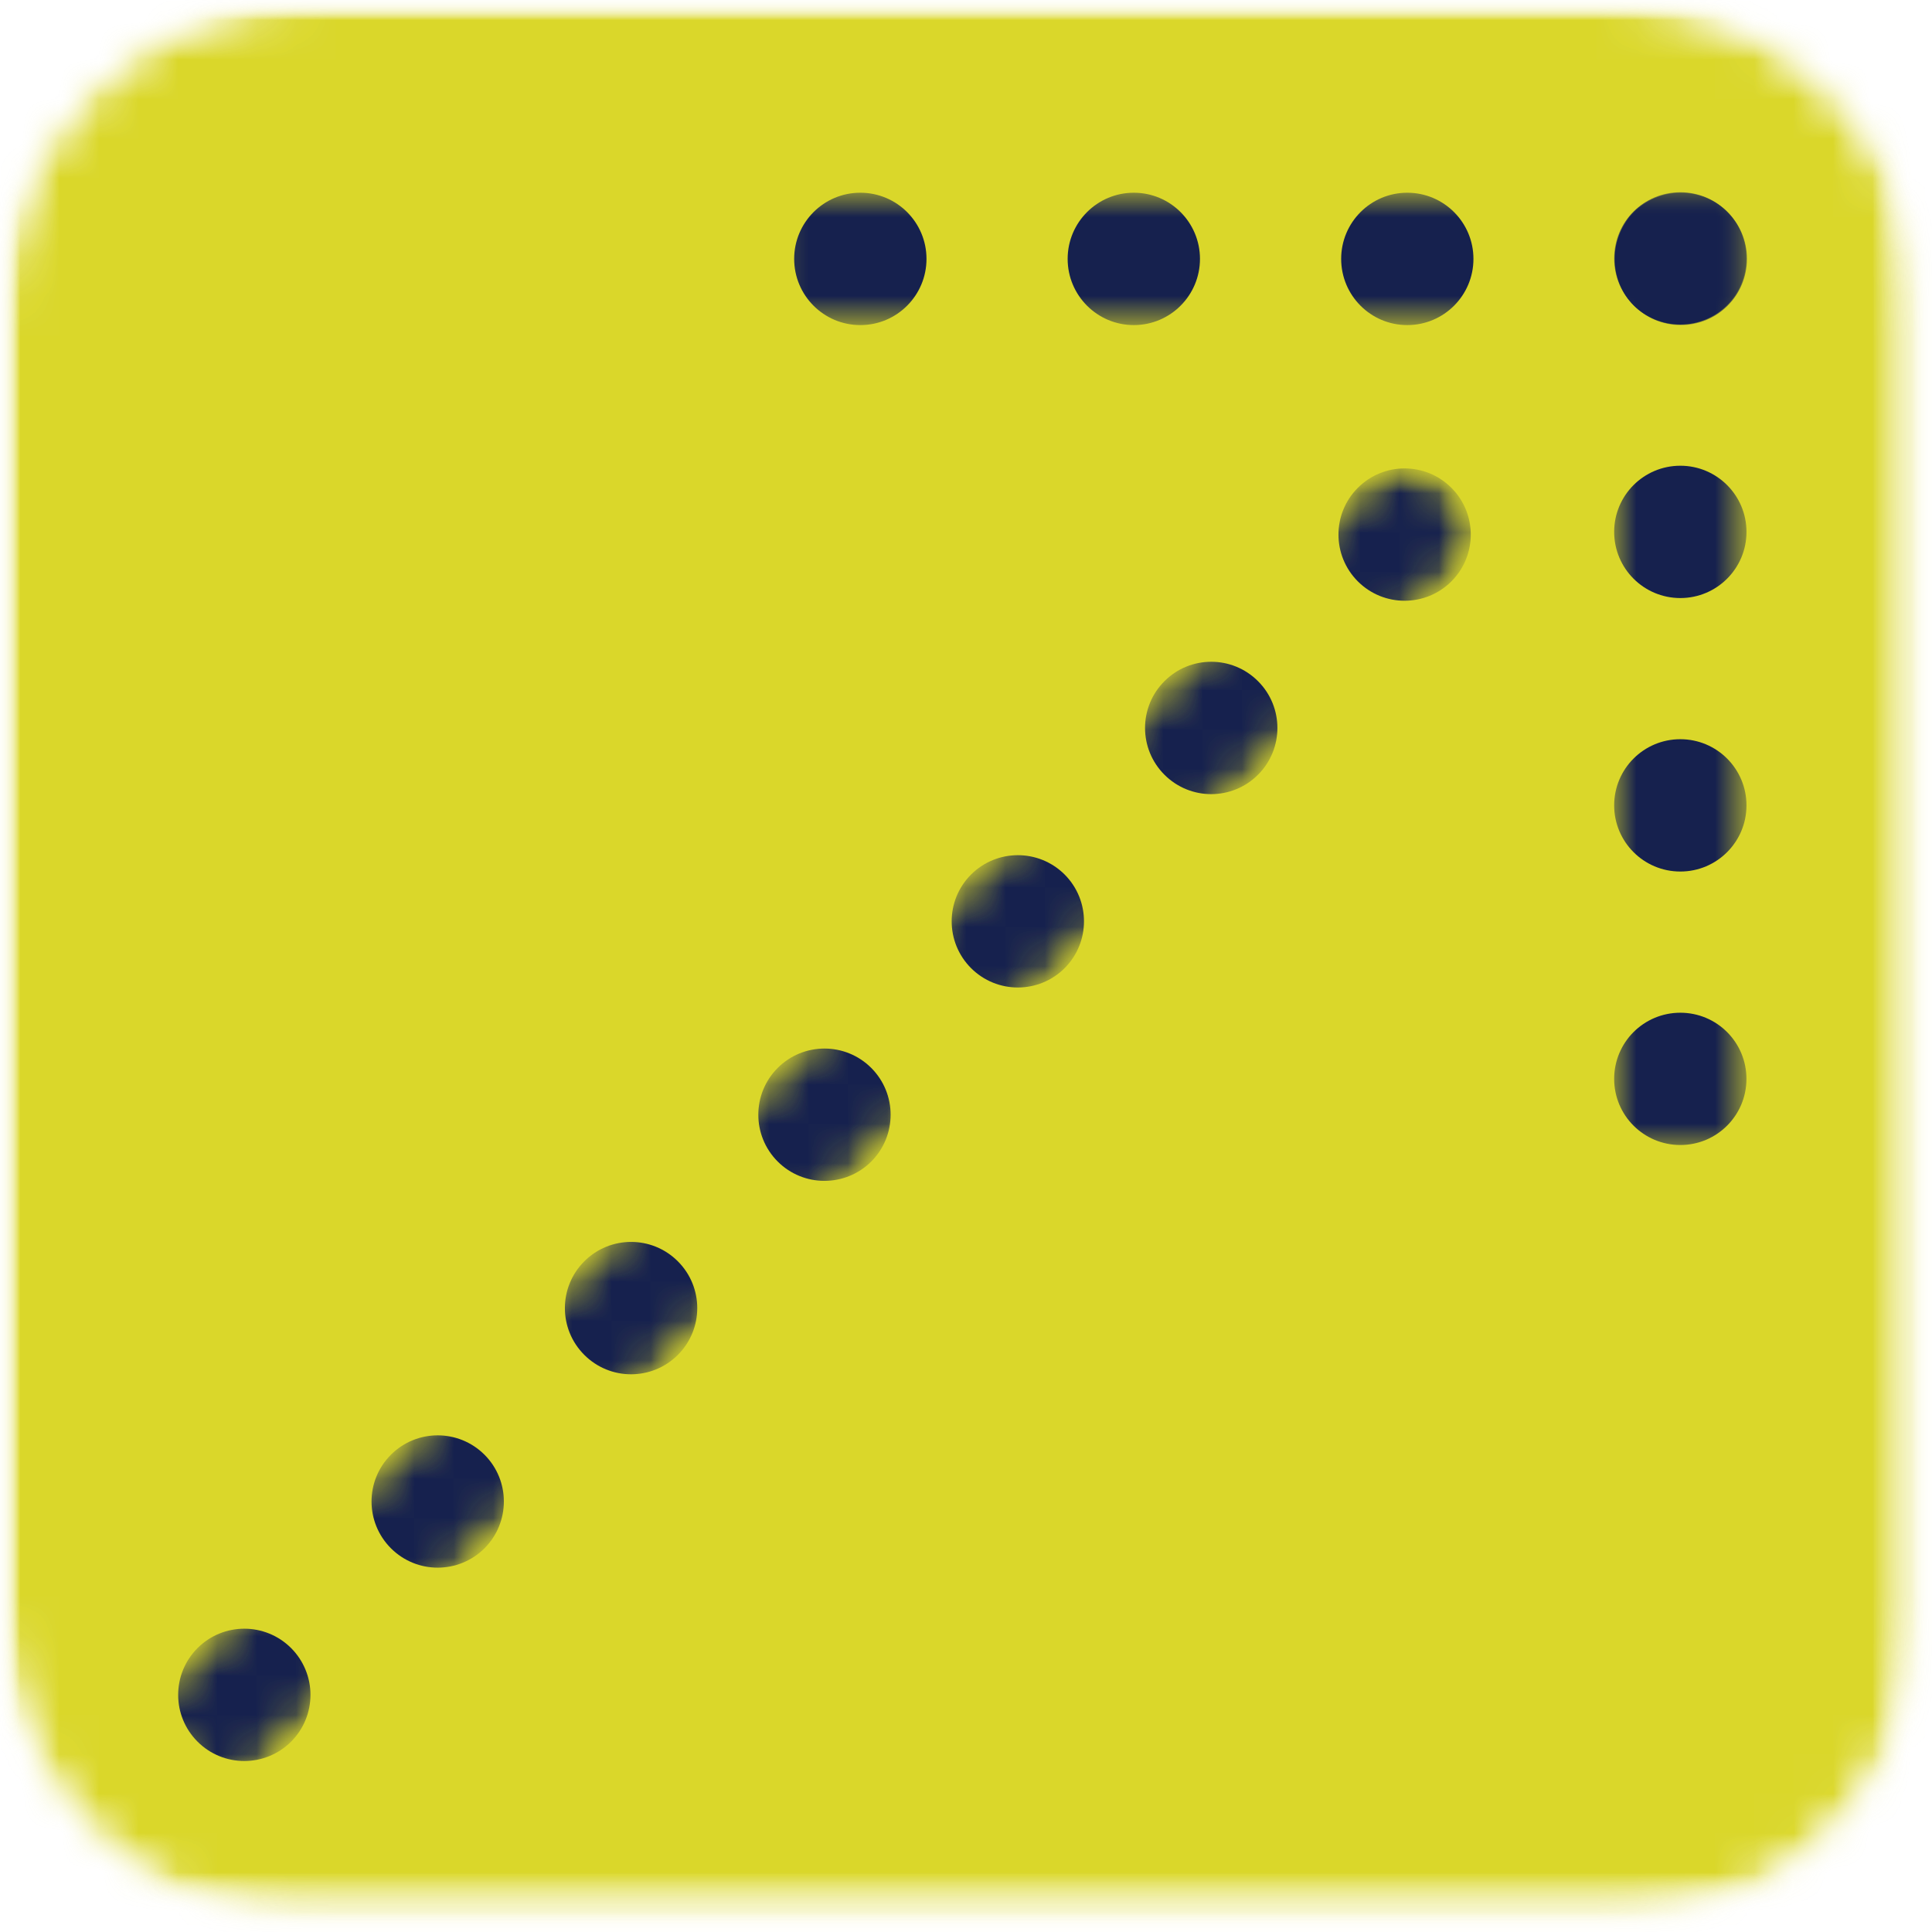 <?xml version="1.0" encoding="utf-8"?>
<svg xmlns="http://www.w3.org/2000/svg" fill="none" height="100%" overflow="visible" preserveAspectRatio="none" style="display: block;" viewBox="0 0 49 49" width="100%">
<g id="ASK4S_Arrow 2">
<g id="Clip path group">
<mask height="49" id="mask0_0_296760" maskUnits="userSpaceOnUse" style="mask-type:luminance" width="49" x="0" y="0">
<g id="bbb6542e5a">
<path d="M0 0H48.75V48.75H0V0Z" fill="white" id="Vector"/>
</g>
</mask>
<g mask="url(#mask0_0_296760)">
<g id="Group">
<g id="Clip path group_2">
<mask height="49" id="mask1_0_296760" maskUnits="userSpaceOnUse" style="mask-type:luminance" width="49" x="0" y="0">
<g id="e2604833f2">
<path d="M7.8 0H40.95C43.019 0 45.002 0.822 46.466 2.284C47.928 3.747 48.75 5.731 48.75 7.8V40.95C48.75 43.019 47.928 45.002 46.466 46.466C45.002 47.928 43.019 48.75 40.95 48.75H7.8C5.731 48.75 3.747 47.928 2.284 46.466C0.822 45.002 0 43.019 0 40.95V7.8C0 5.731 0.822 3.747 2.284 2.284C3.747 0.822 5.731 0 7.8 0Z" fill="white" id="Vector_2"/>
</g>
</mask>
<g mask="url(#mask1_0_296760)">
<g id="Group_2">
<g id="Group_3">
<g id="Clip path group_3">
<mask height="49" id="mask2_0_296760" maskUnits="userSpaceOnUse" style="mask-type:luminance" width="49" x="0" y="0">
<g id="1d14dfbc9a">
<path d="M48.75 0H0V48.75H48.75V0Z" fill="white" id="Vector_3"/>
</g>
</mask>
<g mask="url(#mask2_0_296760)">
<g id="Group_4">
<g id="Clip path group_4">
<mask height="49" id="mask3_0_296760" maskUnits="userSpaceOnUse" style="mask-type:luminance" width="49" x="0" y="0">
<g id="27b82d567f">
<path d="M0 0H48.75V48.75H0V0Z" fill="white" id="Vector_4"/>
</g>
</mask>
<g mask="url(#mask3_0_296760)">
<g id="Group_5">
<g id="Clip path group_5">
<mask height="49" id="mask4_0_296760" maskUnits="userSpaceOnUse" style="mask-type:luminance" width="49" x="0" y="0">
<g id="8a23c00bc0">
<path d="M7.8 0H40.95C43.019 0 45.002 0.822 46.466 2.284C47.928 3.747 48.75 5.731 48.75 7.8V40.95C48.75 43.019 47.928 45.002 46.466 46.466C45.002 47.928 43.019 48.75 40.95 48.75H7.8C5.731 48.75 3.747 47.928 2.284 46.466C0.822 45.002 0 43.019 0 40.95V7.8C0 5.731 0.822 3.747 2.284 2.284C3.747 0.822 5.731 0 7.8 0Z" fill="white" id="Vector_5"/>
</g>
</mask>
<g mask="url(#mask4_0_296760)">
<g id="Group_6">
<path d="M59.634 -10.754H-10.754V59.634H59.634V-10.754Z" fill="#DAD72A" id="Vector_6"/>
</g>
</g>
</g>
</g>
</g>
</g>
</g>
</g>
</g>
</g>
</g>
</g>
</g>
</g>
</g>
</g>
<g id="Clip path group_6">
<mask height="26" id="mask5_0_296760" maskUnits="userSpaceOnUse" style="mask-type:luminance" width="5" x="40" y="4">
<g id="e8b219de9e">
<path d="M40.929 4.831H44.24V29.155H40.929V4.831Z" fill="white" id="Vector_7"/>
</g>
</mask>
<g mask="url(#mask5_0_296760)">
<g id="Group_7">
<path d="M40.939 6.554C40.939 5.627 41.69 4.876 42.617 4.876C43.544 4.876 44.295 5.627 44.295 6.554C44.295 7.481 43.544 8.232 42.617 8.232C41.69 8.232 40.939 7.481 40.939 6.554ZM40.939 13.49C40.939 12.563 41.69 11.812 42.617 11.812C43.544 11.812 44.295 12.563 44.295 13.49C44.295 14.417 43.544 15.168 42.617 15.168C41.69 15.168 40.939 14.417 40.939 13.49ZM40.939 20.426C40.939 19.499 41.69 18.748 42.617 18.748C43.544 18.748 44.295 19.499 44.295 20.426C44.295 21.353 43.544 22.104 42.617 22.104C41.69 22.104 40.939 21.353 40.939 20.426ZM40.939 27.363C40.939 26.435 41.69 25.685 42.617 25.685C43.544 25.685 44.294 26.435 44.294 27.363C44.294 28.29 43.544 29.04 42.617 29.04C41.69 29.04 40.939 28.29 40.939 27.363ZM40.939 34.299C40.939 33.372 41.69 32.621 42.617 32.621C43.544 32.621 44.294 33.372 44.294 34.299C44.294 35.225 43.544 35.977 42.617 35.977C41.69 35.977 40.939 35.225 40.939 34.299ZM40.939 41.235C40.939 40.308 41.689 39.556 42.617 39.556C43.544 39.556 44.294 40.308 44.294 41.235C44.294 42.161 43.544 42.913 42.617 42.913C41.689 42.913 40.939 42.161 40.939 41.235ZM40.939 48.171C40.939 47.244 41.689 46.493 42.617 46.493C43.544 46.493 44.294 47.244 44.294 48.171C44.294 49.098 43.544 49.849 42.617 49.849C41.689 49.849 40.939 49.098 40.939 48.171ZM40.939 55.108C40.939 54.181 41.689 53.429 42.617 53.429C43.544 53.429 44.294 54.181 44.294 55.108C44.294 56.034 43.544 56.786 42.617 56.786C41.689 56.786 40.939 56.034 40.939 55.108ZM40.939 62.044C40.939 61.117 41.689 60.365 42.617 60.365C43.544 60.365 44.294 61.117 44.294 62.044C44.294 62.97 43.544 63.722 42.617 63.722C41.689 63.722 40.939 62.97 40.939 62.044Z" fill="#16214E" id="Vector_8"/>
</g>
</g>
</g>
<g id="Clip path group_7">
<mask height="5" id="mask6_0_296760" maskUnits="userSpaceOnUse" style="mask-type:luminance" width="26" x="19" y="4">
<g id="df1f97f11b">
<path d="M19.249 4.875H44.318V8.191H19.249V4.875Z" fill="white" id="Vector_9"/>
</g>
</mask>
<g mask="url(#mask6_0_296760)">
<g id="Group_8">
<path d="M42.629 4.888C43.556 4.888 44.307 5.64 44.307 6.566C44.307 7.493 43.556 8.245 42.629 8.245C41.702 8.245 40.951 7.493 40.951 6.566C40.951 5.64 41.702 4.888 42.629 4.888ZM35.692 4.888C36.619 4.888 37.37 5.64 37.37 6.566C37.37 7.493 36.619 8.245 35.692 8.245C34.765 8.245 34.015 7.493 34.015 6.566C34.015 5.64 34.765 4.888 35.692 4.888ZM28.756 4.888C29.683 4.888 30.434 5.64 30.434 6.566C30.434 7.493 29.683 8.245 28.756 8.245C27.829 8.245 27.078 7.493 27.078 6.566C27.078 5.64 27.829 4.888 28.756 4.888ZM21.82 4.888C22.747 4.888 23.498 5.64 23.498 6.566C23.498 7.493 22.747 8.245 21.82 8.245C20.893 8.245 20.142 7.493 20.142 6.566C20.142 5.64 20.893 4.888 21.82 4.888ZM14.883 4.888C15.811 4.888 16.561 5.64 16.561 6.566C16.561 7.493 15.811 8.245 14.883 8.245C13.957 8.245 13.206 7.493 13.206 6.566C13.206 5.64 13.957 4.888 14.883 4.888ZM7.947 4.888C8.874 4.888 9.626 5.64 9.626 6.566C9.626 7.493 8.874 8.245 7.947 8.245C7.021 8.245 6.269 7.493 6.269 6.566C6.269 5.64 7.021 4.888 7.947 4.888ZM1.011 4.888C1.938 4.888 2.69 5.64 2.69 6.566C2.69 7.493 1.938 8.245 1.011 8.245C0.085 8.245 -0.667 7.493 -0.667 6.566C-0.667 5.64 0.085 4.888 1.011 4.888ZM-5.925 4.888C-4.998 4.888 -4.247 5.64 -4.247 6.566C-4.247 7.493 -4.998 8.245 -5.925 8.245C-6.851 8.245 -7.603 7.493 -7.603 6.566C-7.603 5.64 -6.851 4.888 -5.925 4.888ZM-12.861 4.888C-11.935 4.888 -11.183 5.64 -11.183 6.566C-11.183 7.493 -11.935 8.245 -12.861 8.245C-13.788 8.245 -14.54 7.493 -14.54 6.566C-14.54 5.64 -13.788 4.888 -12.861 4.888Z" fill="#16214E" id="Vector_10"/>
</g>
</g>
</g>
<g id="Clip path group_8">
<mask height="35" id="mask7_0_296760" maskUnits="userSpaceOnUse" style="mask-type:luminance" width="35" x="3" y="11">
<g id="156e74085c">
<path d="M3.389 11.731H37.54V45.883H3.389V11.731Z" fill="white" id="Vector_11"/>
</g>
</mask>
<g mask="url(#mask7_0_296760)">
<g id="Group_9">
<g id="Clip path group_9">
<mask height="35" id="mask8_0_296760" maskUnits="userSpaceOnUse" style="mask-type:luminance" width="35" x="3" y="11">
<g id="e3ef6737e8">
<path d="M3.444 43.347L35.572 11.219L37.916 13.562L5.788 45.69L3.444 43.347Z" fill="white" id="Vector_12"/>
</g>
</mask>
<g mask="url(#mask8_0_296760)">
<g id="Group_10">
<g id="Clip path group_10">
<mask height="45" id="mask9_0_296760" maskUnits="userSpaceOnUse" style="mask-type:luminance" width="44" x="-6" y="11">
<g id="81cf9ce2b5">
<path d="M-5.995 52.786L35.647 11.144L37.99 13.488L-3.651 55.13L-5.995 52.786Z" fill="white" id="Vector_13"/>
</g>
</mask>
<g mask="url(#mask9_0_296760)">
<g id="Group_11">
<path d="M34.438 12.372C35.093 11.716 36.155 11.716 36.811 12.372C37.466 13.027 37.466 14.089 36.811 14.745C36.155 15.4 35.093 15.4 34.438 14.745C33.783 14.089 33.783 13.027 34.438 12.372ZM29.533 17.276C30.188 16.62 31.251 16.62 31.906 17.276C32.562 17.931 32.562 18.994 31.906 19.649C31.251 20.305 30.188 20.305 29.533 19.649C28.877 18.994 28.877 17.931 29.533 17.276ZM24.628 22.18C25.284 21.526 26.346 21.526 27.002 22.18C27.656 22.836 27.656 23.898 27.002 24.554C26.346 25.209 25.284 25.209 24.628 24.554C23.973 23.898 23.973 22.836 24.628 22.18ZM19.724 27.085C20.379 26.43 21.441 26.43 22.097 27.085C22.752 27.741 22.752 28.803 22.097 29.459C21.441 30.113 20.379 30.113 19.724 29.459C19.069 28.803 19.069 27.741 19.724 27.085ZM14.819 31.99C15.474 31.334 16.537 31.334 17.192 31.99C17.848 32.645 17.848 33.708 17.192 34.363C16.537 35.019 15.474 35.019 14.819 34.363C14.163 33.708 14.163 32.645 14.819 31.99ZM9.915 36.895C10.57 36.24 11.632 36.24 12.288 36.895C12.943 37.55 12.943 38.612 12.288 39.268C11.632 39.923 10.57 39.923 9.915 39.268C9.259 38.612 9.259 37.55 9.915 36.895ZM5.01 41.799C5.665 41.144 6.727 41.144 7.383 41.799C8.038 42.455 8.038 43.517 7.383 44.172C6.727 44.827 5.665 44.827 5.01 44.172C4.355 43.517 4.355 42.455 5.01 41.799ZM0.105 46.704C0.76 46.048 1.823 46.048 2.478 46.704C3.134 47.359 3.134 48.422 2.478 49.077C1.823 49.733 0.76 49.733 0.105 49.077C-0.551 48.422 -0.551 47.359 0.105 46.704ZM-4.799 51.608C-4.144 50.953 -3.082 50.953 -2.426 51.608C-1.771 52.264 -1.771 53.326 -2.426 53.981C-3.082 54.637 -4.144 54.637 -4.799 53.981C-5.455 53.326 -5.455 52.264 -4.799 51.608Z" fill="#16214E" id="Vector_14"/>
</g>
</g>
</g>
</g>
</g>
</g>
</g>
</g>
</g>
</g>
</svg>